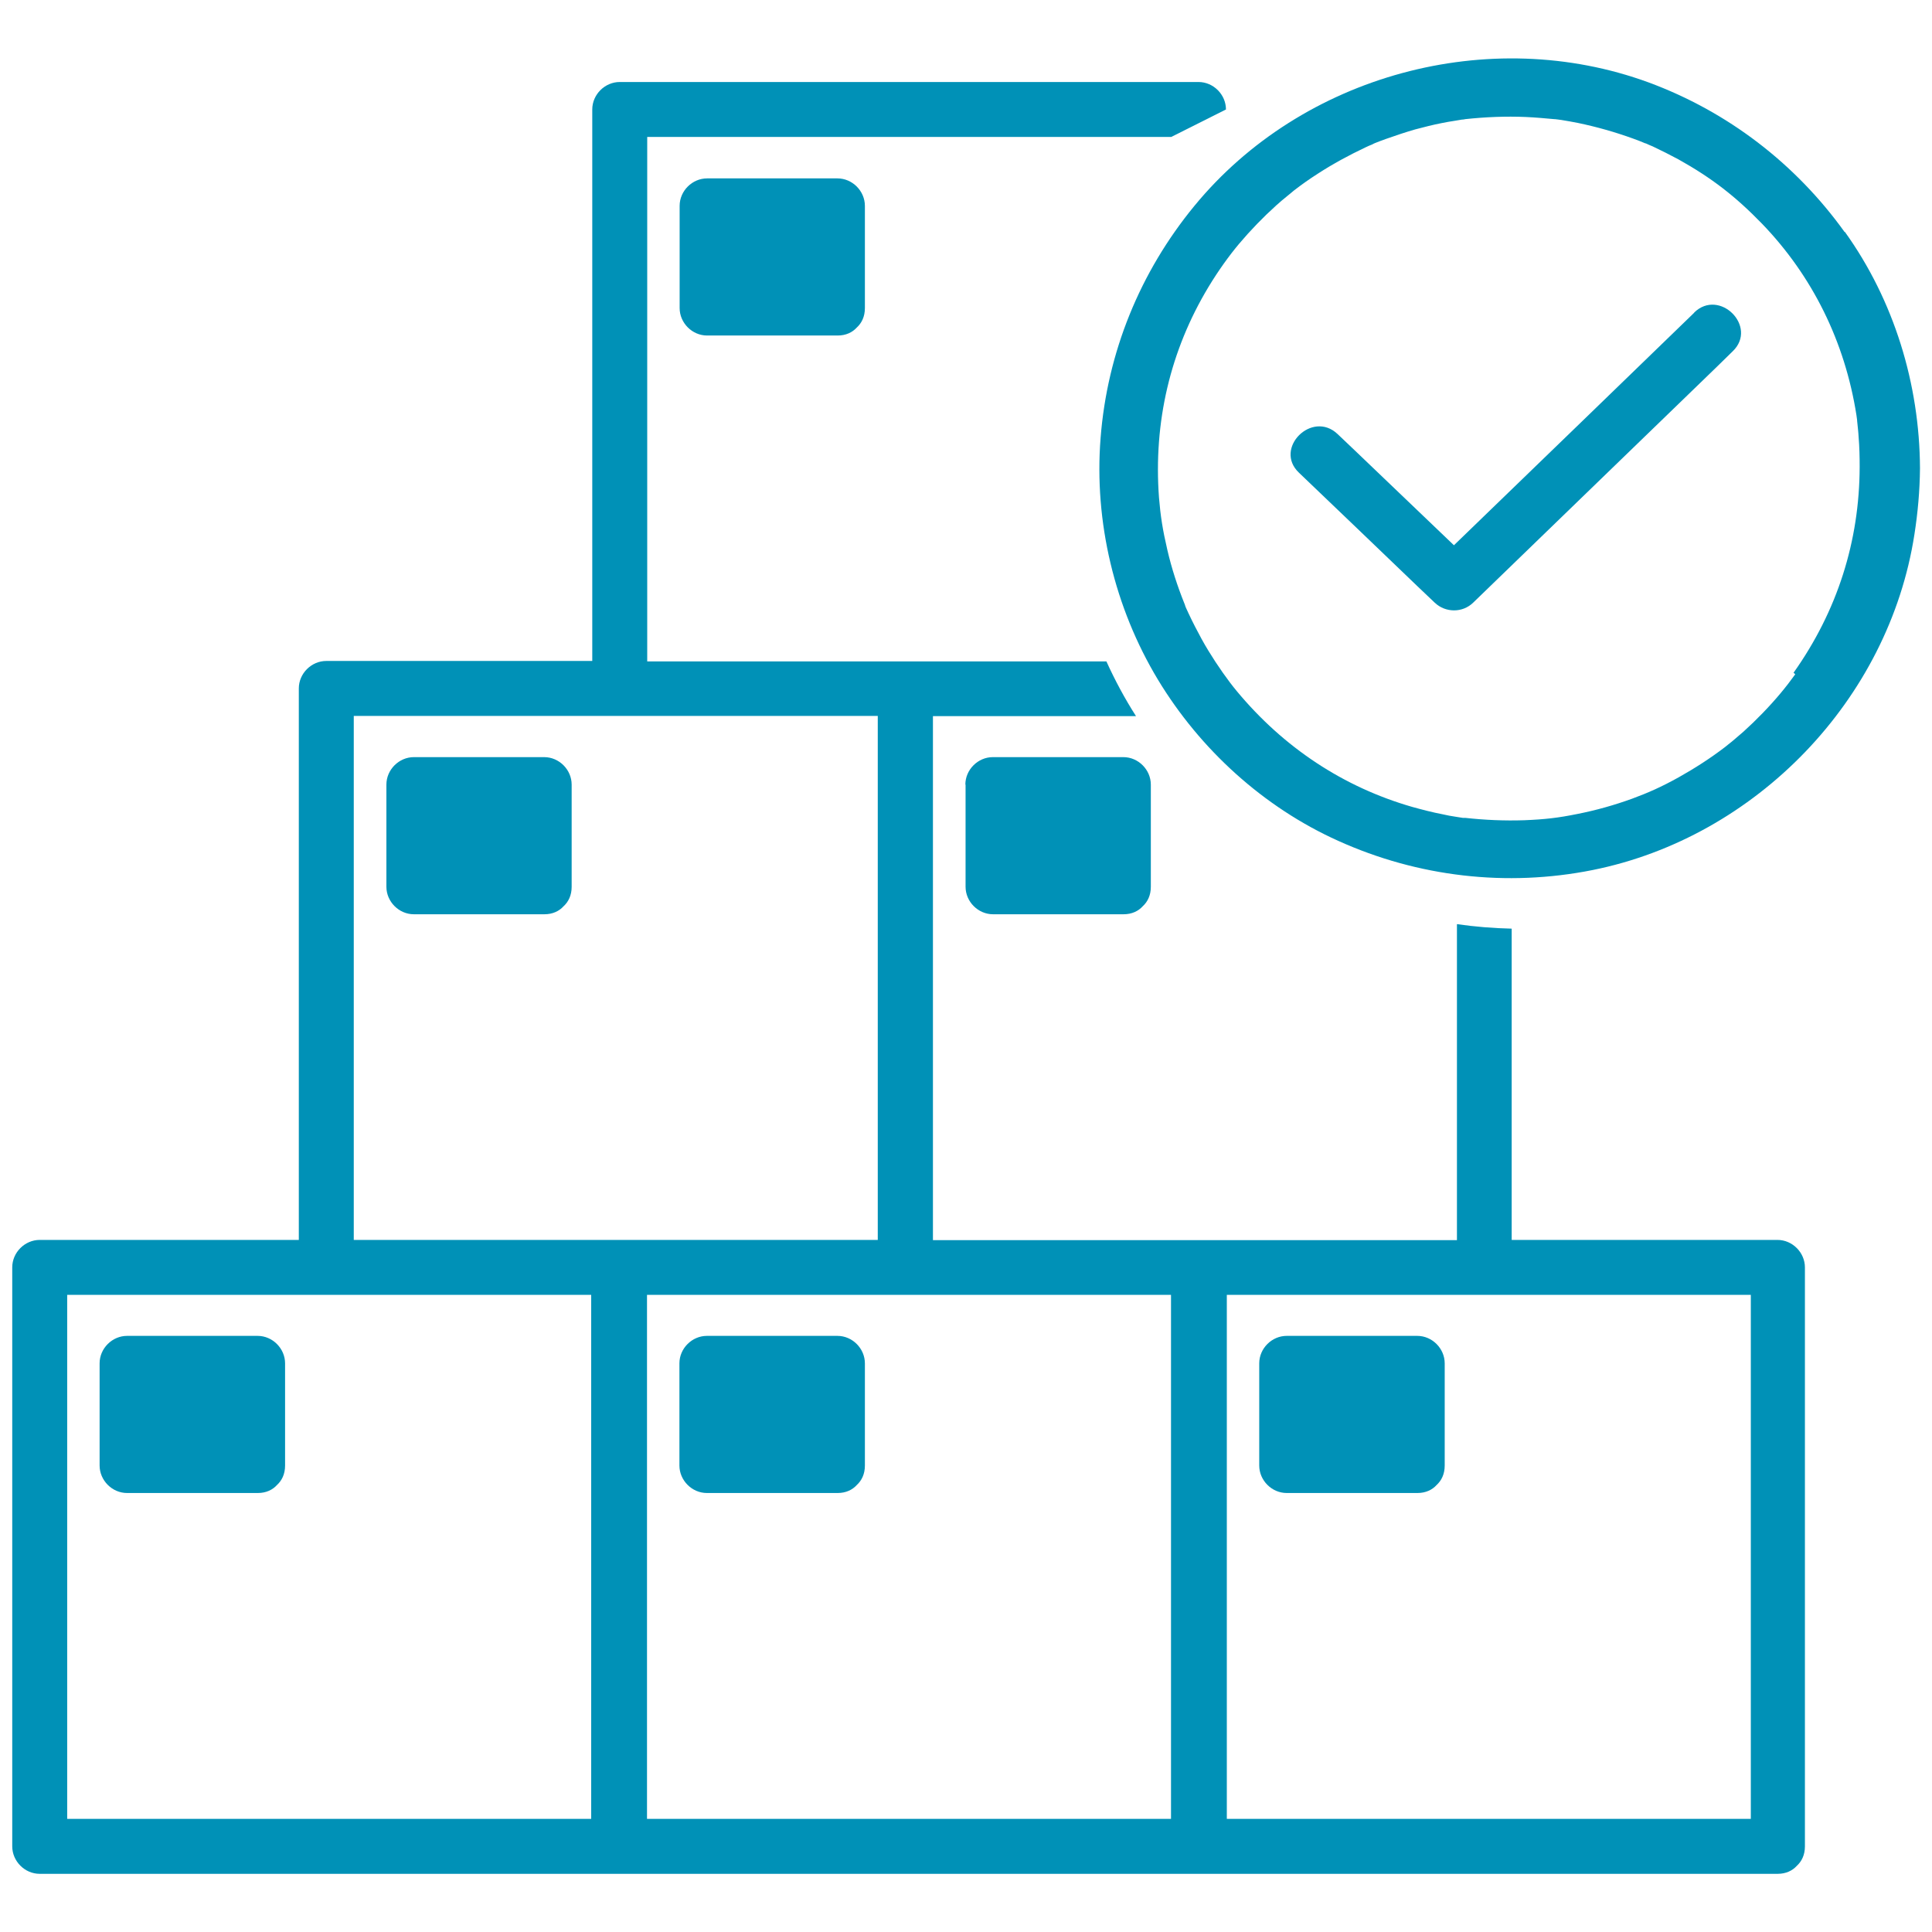<?xml version="1.0" encoding="UTF-8"?> <svg xmlns="http://www.w3.org/2000/svg" id="Warstwa_1" data-name="Warstwa 1" version="1.1" viewBox="0 0 900 900"><defs><style> .cls-1 { fill: #0091b7; stroke-width: 0px; } </style></defs><path class="cls-1" d="M59.3,695.5h60.8c3.9,0,6.9-1.5,8.9-3.7,2.3-2.1,3.8-5.1,3.8-9.1v-47.6c0-6.9-5.8-12.8-12.8-12.8h-60.8c-6.9,0-12.8,5.8-12.8,12.8v47.6c0,6.9,5.8,12.8,12.8,12.8Z"></path><path class="cls-1" d="M329.4,695.5h60.8c3.9,0,6.9-1.5,8.9-3.7,2.3-2.1,3.8-5.1,3.8-9.1v-47.6c0-6.9-5.8-12.8-12.8-12.8h-60.8c-6.9,0-12.8,5.8-12.8,12.8v47.6c0,6.9,5.8,12.8,12.8,12.8Z"></path><path class="cls-1" d="M253.6,352.7h-60.8c-6.9,0-12.8,5.8-12.8,12.8v47.6c0,6.9,5.8,12.8,12.8,12.8h60.8c3.9,0,6.9-1.5,8.9-3.7,2.3-2.1,3.8-5.1,3.8-9.1v-47.6c0-6.9-5.8-12.8-12.8-12.8Z"></path><path class="cls-1" d="M449.8,365.5v47.6c0,6.9,5.8,12.8,12.8,12.8h60.8c3.9,0,6.9-1.5,8.9-3.7,2.3-2.1,3.8-5.1,3.8-9.1v-47.6c0-6.9-5.8-12.8-12.8-12.8h-60.8c-6.9,0-12.8,5.8-12.8,12.8Z"></path><path class="cls-1" d="M329.4,83.1c-6.9,0-12.8,5.8-12.8,12.8v47.6c0,6.9,5.8,12.8,12.8,12.8h60.8c3.9,0,6.9-1.5,8.9-3.7,2.3-2.1,3.8-5.1,3.8-9.1v-47.6c0-6.9-5.8-12.8-12.8-12.8h-60.8Z"></path><path class="cls-1" d="M828.4,577.6h-124.2v-145c-8.6-.2-17.2-.9-25.5-2.1v147.2h-244.1v-244.1h94.6c-5.2-8.1-9.8-16.7-13.8-25.5h-213.9V63.8h244.1l25.5-12.8c0-6.9-5.8-12.8-12.8-12.8h-269.6c-6.9,0-12.8,5.8-12.8,12.8v256.9h-123.9c-6.9,0-12.8,5.8-12.8,12.8v256.9H18.5c-6.9,0-12.8,5.8-12.8,12.8v269.7c0,6.9,5.8,12.8,12.8,12.8h269.6c0,0,.2,0,.2,0s.2,0,.2,0h269.6c0,0,.2,0,.2,0s.1,0,.2,0h269.6c3.9,0,6.9-1.5,8.9-3.7,2.3-2.1,3.8-5.1,3.8-9.1v-269.7c0-6.9-5.8-12.8-12.8-12.8ZM275.4,847.3H31.3v-244.1h244.1v244.1ZM164.8,577.6v-244.1h244.1v244.1h-244.1ZM545.5,847.3h-244.1v-244.1h244.1v244.1ZM815.6,847.3h-244.1v-244.1h244.1v244.1Z"></path><path class="cls-1" d="M599.5,695.5h60.8c3.9,0,6.9-1.5,8.9-3.7,2.3-2.1,3.8-5.1,3.8-9.1v-47.6c0-6.9-5.8-12.8-12.8-12.8h-60.8c-6.9,0-12.8,5.8-12.8,12.8v47.6c0,6.9,5.8,12.8,12.8,12.8Z"></path><path class="cls-1" d="M859.3,108.1c-22.9-31.9-54.5-56.1-91.3-69.7-74.2-27.2-161.4-3.6-211.6,57.5-25.4,30.9-40.6,68.3-43.7,108.1-3.1,39,6.5,79.1,26.7,112.6,19.7,32.6,49.3,59.5,84,75.1,37.2,16.8,78.5,21.6,118.5,13.6,76.2-15.3,138-79.4,149.9-156.3,1.6-10.2,2.5-20.4,2.6-30.7v-.3c-.2-39.1-12.1-78.1-35-110ZM836.3,314.1c-4.3,6-9.1,11.8-15.2,18.1-2.9,3-5.9,5.9-9,8.7-1.4,1.2-2.8,2.4-4.2,3.6-.9.8-1.8,1.5-2.7,2.2-.5.4-1.1.9-1.6,1.3h0c-6.8,5.2-14.1,9.9-21.6,14.1-8.1,4.5-14.2,7.2-21.8,10-8.3,3-16.8,5.4-25.5,7.1-8.9,1.8-14.9,2.5-24.7,2.9-9.2.3-18.3-.1-27.4-1.1-.4,0-.7,0-.9,0,0,0-.1,0-.2,0-1.1-.2-2.2-.3-3.2-.5-2.1-.3-4.3-.7-6.4-1.2-4.7-.9-9.3-2.1-14-3.4-32-9.2-59.9-27.6-81.8-54-4-4.8-9-11.9-13.2-18.8-2.2-3.6-4.2-7.3-6.1-11-1.1-2.1-2.1-4.2-3.1-6.3-.4-.8-.8-1.7-1.2-2.6-.2-.4-.3-.8-.4-1,0-.1,0-.2-.1-.3,0,0,0,0,0,0,0-.2-.1-.4-.2-.6-3.3-8.2-6-16.5-8-25.1-2.2-9.4-3.2-15.9-3.9-24.4-2.6-35.1,5.2-68.5,23.1-98.2,4.6-7.6,9.5-14.4,14.1-19.9,5.4-6.4,11.2-12.4,17.4-18,1.7-1.5,3.5-3.1,5.3-4.5.6-.5,2.6-2.1,2.9-2.4,0,0,0,0,0,0,3.6-2.8,7.3-5.4,11.2-7.9,7.1-4.6,14.5-8.6,22.1-12.2,1.1-.5,2.1-1,3.2-1.4.2,0,.3-.1.4-.2-.1,0-.3.1-.4.1.1,0,.3-.1.5-.2h0s0,0,0,0,0,0,0,0c.2,0,.4-.2.7-.3,1.8-.7,3.5-1.4,5.3-2,4.5-1.6,9-3.1,13.5-4.4,4.2-1.1,8.4-2.2,12.6-3,1.9-.4,3.8-.7,5.7-1,1.2-.2,2.4-.4,3.6-.6h0c0,0,.1,0,.2,0h0c.4,0,.8-.1,1.3-.2,9.4-1,18.8-1.4,28.2-1,4.4.2,8.8.6,13.2,1,.1,0,.7,0,1.1.1,0,0,0,0,0,0,0,0,0,0,.1,0,0,0,0,0,0,0h0s0,0,0,0c0,0,0,0,0,0,.7.1,1.4.2,2.2.3,2.6.4,5.2.9,7.8,1.4,8.6,1.8,17.1,4.2,25.4,7.2,2,.7,4,1.5,5.9,2.3t0,0h0s0,0,0,0c0,0,0,0,0,0s0,0,0,0,0,0,0,0c0,0,0,0,0,0,0,0,0,0,.1,0,0,0,0,0,0,0,0,0,0,0,0,0s0,0,0,0c0,0,0,0,0,0,0,0,0,0,.1,0,1.1.5,2.1,1,3.2,1.4,4,1.9,8,3.9,11.9,6,15.6,8.7,26.7,17.3,39.1,30.1,23.3,24.2,38.5,54.7,43.9,89.1.1.7.2,1.4.3,2.2,0,0,0,0,0,0,0,0,0,0,0,0s0,0,0,0c0,0,0,0,0,.1s0,0,0,0c0,.4.1,1,.1,1.1.2,2.2.5,4.4.6,6.6.4,4.7.5,9.4.5,14.1-.1,34.5-10.3,67-30.8,95.9ZM638.7,67.2c.2,0,.4-.2.6-.3-.2,0-.5.2-.6.3Z"></path><path class="cls-1" d="M789.3,145.6c-35.3,34.2-70.5,68.3-105.8,102.4-2.1,2-4.1,4-6.2,6-15.4-14.7-30.7-29.4-46.1-44.1-2.7-2.6-5.4-5.1-8.1-7.7-11.9-11.3-29.9,6.7-18,18,18.4,17.6,36.8,35.2,55.1,52.8,2.7,2.6,5.4,5.1,8.1,7.7,5,4.8,13,4.9,18,0,35.3-34.1,70.5-68.3,105.8-102.4,5.1-4.9,10.1-9.8,15.1-14.7,11.8-11.4-6.2-29.5-18-18Z"></path></svg> 